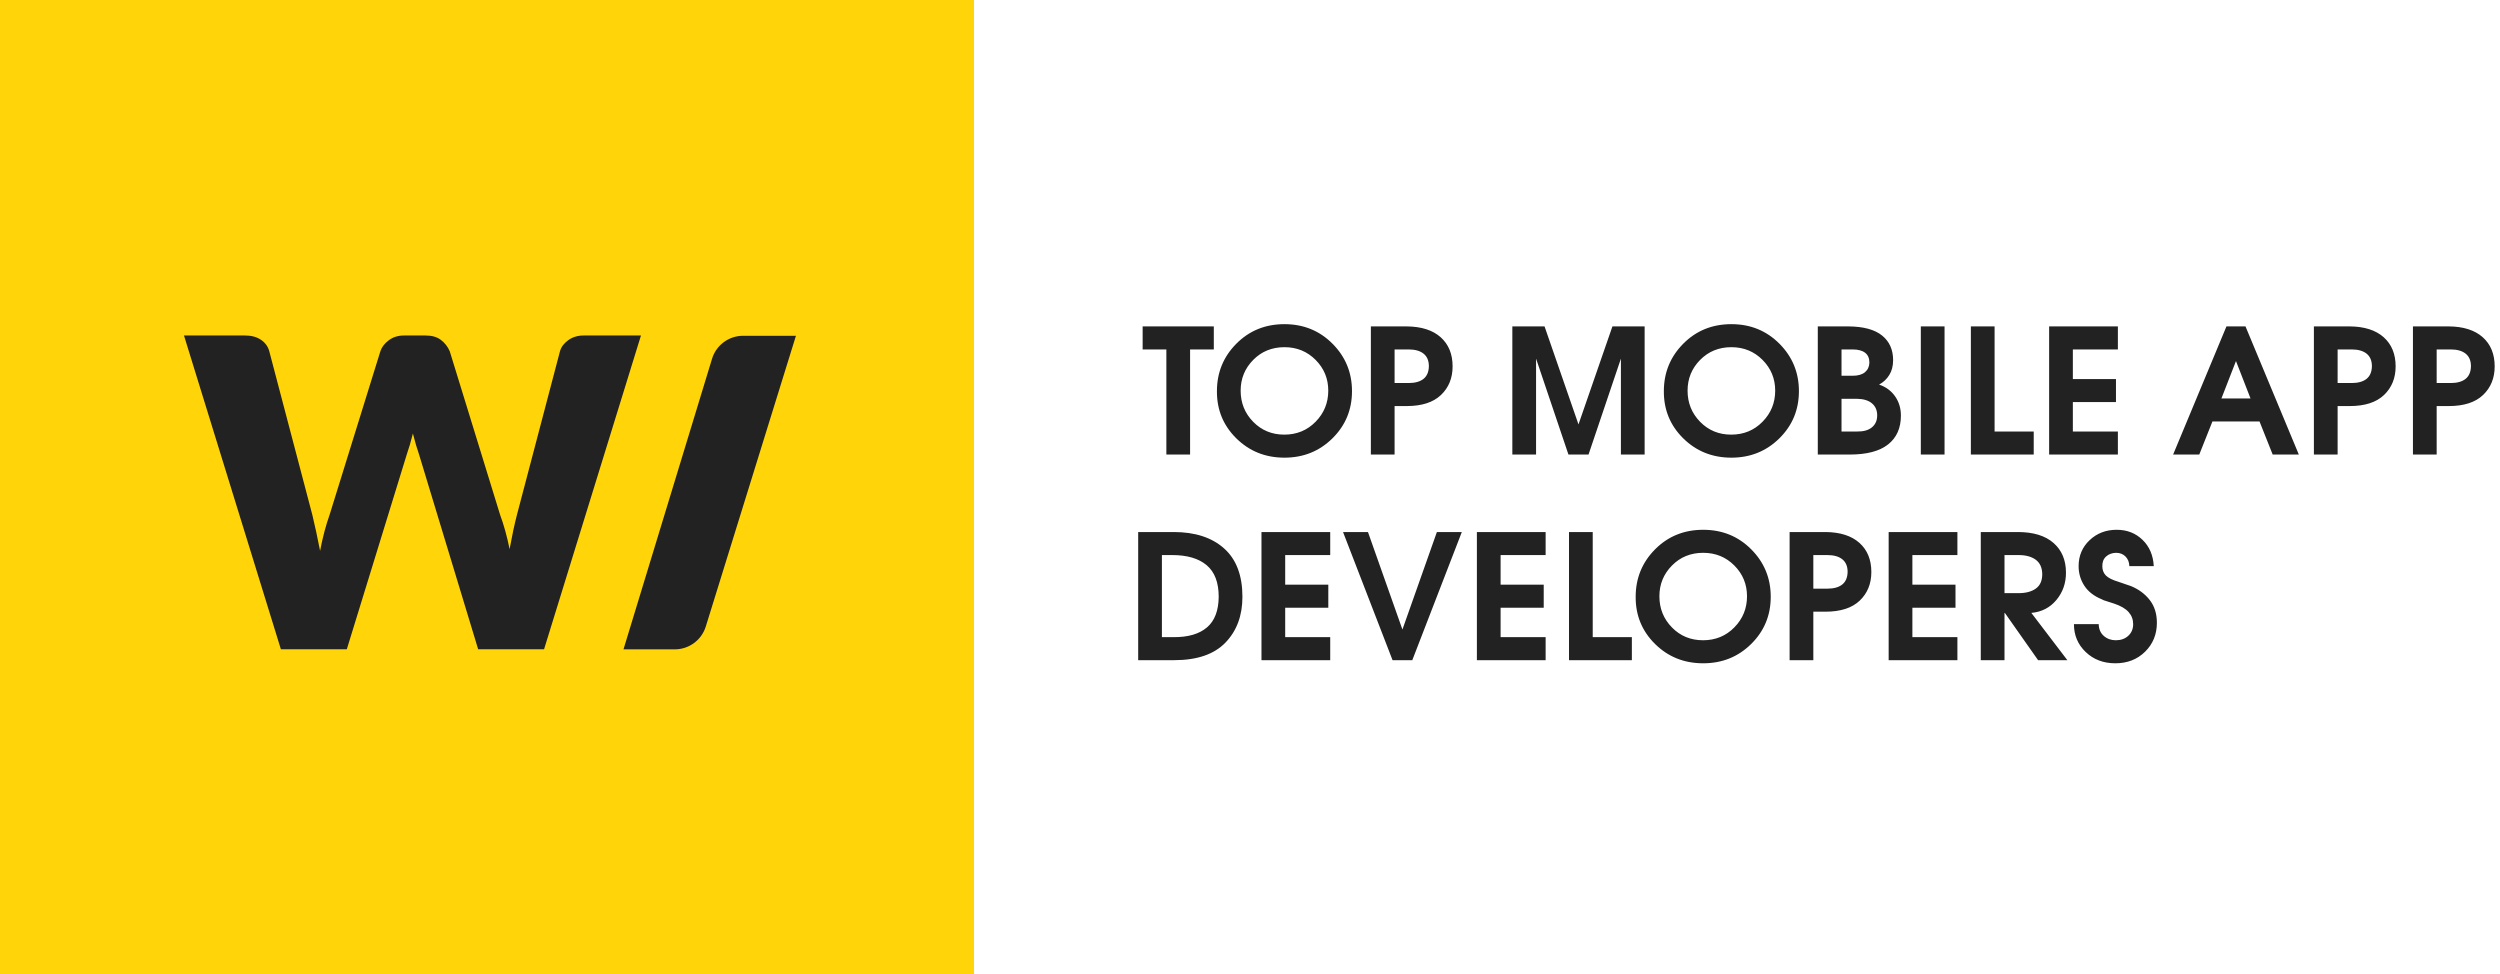 <?xml version="1.0" encoding="UTF-8"?>
<svg width="231px" height="90px" viewBox="0 0 231 90" version="1.1" xmlns="http://www.w3.org/2000/svg" xmlns:xlink="http://www.w3.org/1999/xlink">
    <!-- Generator: Sketch 50.2 (55047) - http://www.bohemiancoding.com/sketch -->
    <title>w_s_top_mobile_dev_black_text</title>
    <desc>Created with Sketch.</desc>
    <defs></defs>
    <g id="Page-1" stroke="none" stroke-width="1" fill="none" fill-rule="evenodd">
        <g id="Member-Copy-2" transform="translate(-2684, -486)">
            <g id="Group-4" transform="translate(2077, 123)">
                <g id="w_s_top_mobile_dev_black_text" transform="translate(607, 363)">
                    <rect id="Path" fill="#FFD409" x="0" y="0" width="90" height="90"></rect>
                    <path d="M17,31 L22.651,31 C23.235,31 23.722,31.133 24.114,31.398 C24.505,31.663 24.761,32.015 24.88,32.453 L28.86,47.576 C28.979,48.067 29.099,48.591 29.218,49.148 C29.337,49.705 29.457,50.289 29.576,50.899 C29.815,49.652 30.107,48.544 30.452,47.576 L35.148,32.453 C35.267,32.081 35.523,31.746 35.914,31.448 C36.305,31.149 36.779,31 37.337,31 L39.327,31 C39.91,31 40.381,31.136 40.739,31.408 C41.098,31.68 41.369,32.028 41.555,32.453 L46.212,47.576 C46.556,48.504 46.848,49.559 47.087,50.74 C47.193,50.156 47.303,49.599 47.415,49.068 C47.528,48.538 47.644,48.04 47.764,47.576 L51.743,32.453 C51.85,32.068 52.102,31.73 52.5,31.438 C52.898,31.146 53.375,31 53.932,31 L59.225,31 L50.271,59.993 L44.182,59.993 L38.73,42.024 C38.531,41.454 38.338,40.797 38.152,40.054 C37.967,40.797 37.774,41.454 37.575,42.024 L32.044,59.993 L25.954,59.993 L17,31 Z M68.662,31.026 L73.545,31.026 L65.215,57.889 C64.825,59.144 63.664,60 62.349,60 L57.61,60 L65.792,33.151 C66.177,31.889 67.342,31.026 68.662,31.026 Z" id="Combined-Shape" fill="#222222"></path>
                    <path d="M107.772,42 L107.772,32.288 L105.58,32.288 L105.58,30.16 L112.156,30.16 L112.156,32.288 L109.964,32.288 L109.964,42 L107.772,42 Z M118.684,29.952 C120.444,29.952 121.924,30.555 123.124,31.76 C124.324,32.965 124.924,34.427 124.924,36.144 C124.924,37.861 124.321,39.315 123.116,40.504 C121.911,41.693 120.433,42.288 118.684,42.288 C116.924,42.288 115.441,41.693 114.236,40.504 C113.031,39.315 112.433,37.861 112.444,36.144 C112.444,34.427 113.041,32.965 114.236,31.76 C115.431,30.555 116.913,29.952 118.684,29.952 Z M118.668,40.16 C119.82,40.16 120.785,39.763 121.564,38.968 C122.343,38.173 122.732,37.216 122.732,36.096 C122.732,34.987 122.343,34.04 121.564,33.256 C120.785,32.472 119.825,32.08 118.684,32.08 C117.532,32.08 116.569,32.472 115.796,33.256 C115.023,34.04 114.636,34.987 114.636,36.096 C114.636,37.227 115.023,38.187 115.796,38.976 C116.569,39.765 117.527,40.16 118.668,40.16 Z M126.668,42 L126.668,30.16 L129.98,30.16 C131.335,30.171 132.38,30.504 133.116,31.16 C133.852,31.816 134.22,32.715 134.22,33.856 C134.22,34.933 133.863,35.813 133.148,36.496 C132.433,37.179 131.377,37.52 129.98,37.52 L128.86,37.52 L128.86,42 L126.668,42 Z M128.86,32.288 L128.86,35.392 L130.156,35.392 C130.753,35.392 131.212,35.264 131.532,35.008 C131.852,34.752 132.017,34.363 132.028,33.84 C132.028,33.328 131.865,32.941 131.54,32.68 C131.215,32.419 130.753,32.288 130.156,32.288 L128.86,32.288 Z M139.74,42 L139.74,30.16 L142.716,30.16 L145.852,39.216 L148.988,30.16 L151.964,30.16 L151.964,42 L149.772,42 L149.772,33.136 L146.78,42 L144.924,42 L141.932,33.136 L141.932,42 L139.74,42 Z M159.98,29.952 C161.74,29.952 163.22,30.555 164.42,31.76 C165.62,32.965 166.22,34.427 166.22,36.144 C166.22,37.861 165.617,39.315 164.412,40.504 C163.207,41.693 161.729,42.288 159.98,42.288 C158.22,42.288 156.737,41.693 155.532,40.504 C154.327,39.315 153.729,37.861 153.74,36.144 C153.74,34.427 154.337,32.965 155.532,31.76 C156.727,30.555 158.209,29.952 159.98,29.952 Z M159.964,40.16 C161.116,40.16 162.081,39.763 162.86,38.968 C163.639,38.173 164.028,37.216 164.028,36.096 C164.028,34.987 163.639,34.04 162.86,33.256 C162.081,32.472 161.121,32.08 159.98,32.08 C158.828,32.08 157.865,32.472 157.092,33.256 C156.319,34.04 155.932,34.987 155.932,36.096 C155.932,37.227 156.319,38.187 157.092,38.976 C157.865,39.765 158.823,40.16 159.964,40.16 Z M167.964,42 L167.964,30.16 L170.812,30.16 C172.188,30.171 173.217,30.451 173.9,31 C174.583,31.549 174.924,32.309 174.924,33.28 C174.924,33.813 174.807,34.269 174.572,34.648 C174.337,35.027 174.023,35.323 173.628,35.536 C174.257,35.749 174.751,36.112 175.108,36.624 C175.465,37.136 175.644,37.728 175.644,38.4 C175.644,39.552 175.249,40.44 174.46,41.064 C173.671,41.688 172.492,42 170.924,42 L167.964,42 Z M170.156,39.872 L171.58,39.872 C172.177,39.883 172.639,39.755 172.964,39.488 C173.289,39.221 173.452,38.853 173.452,38.384 C173.452,37.915 173.292,37.544 172.972,37.272 C172.652,37 172.188,36.859 171.58,36.848 L170.156,36.848 L170.156,39.872 Z M170.156,34.72 L171.18,34.72 C171.681,34.72 172.063,34.611 172.324,34.392 C172.585,34.173 172.721,33.877 172.732,33.504 C172.732,33.099 172.599,32.795 172.332,32.592 C172.065,32.389 171.681,32.288 171.18,32.288 L170.156,32.288 L170.156,34.72 Z M177.484,42 L177.484,30.16 L179.676,30.16 L179.676,42 L177.484,42 Z M182.108,42 L182.108,30.16 L184.3,30.16 L184.3,39.872 L187.916,39.872 L187.916,42 L182.108,42 Z M189.34,42 L189.34,30.16 L195.692,30.16 L195.692,32.288 L191.532,32.288 L191.532,35.024 L195.516,35.024 L195.516,37.152 L191.532,37.152 L191.532,39.872 L195.692,39.872 L195.692,42 L189.34,42 Z M200.796,42 L205.724,30.16 L207.484,30.16 L212.412,42 L209.996,42 L208.78,38.944 L204.428,38.944 L203.212,42 L200.796,42 Z M205.26,36.816 L207.948,36.816 L206.604,33.36 L205.26,36.816 Z M213.804,42 L213.804,30.16 L217.116,30.16 C218.471,30.171 219.516,30.504 220.252,31.16 C220.988,31.816 221.356,32.715 221.356,33.856 C221.356,34.933 220.999,35.813 220.284,36.496 C219.569,37.179 218.513,37.52 217.116,37.52 L215.996,37.52 L215.996,42 L213.804,42 Z M215.996,32.288 L215.996,35.392 L217.292,35.392 C217.889,35.392 218.348,35.264 218.668,35.008 C218.988,34.752 219.153,34.363 219.164,33.84 C219.164,33.328 219.001,32.941 218.676,32.68 C218.351,32.419 217.889,32.288 217.292,32.288 L215.996,32.288 Z M222.956,42 L222.956,30.16 L226.268,30.16 C227.623,30.171 228.668,30.504 229.404,31.16 C230.14,31.816 230.508,32.715 230.508,33.856 C230.508,34.933 230.151,35.813 229.436,36.496 C228.721,37.179 227.665,37.52 226.268,37.52 L225.148,37.52 L225.148,42 L222.956,42 Z M225.148,32.288 L225.148,35.392 L226.444,35.392 C227.041,35.392 227.5,35.264 227.82,35.008 C228.14,34.752 228.305,34.363 228.316,33.84 C228.316,33.328 228.153,32.941 227.828,32.68 C227.503,32.419 227.041,32.288 226.444,32.288 L225.148,32.288 Z" id="top-mobile-app" fill="#222222"></path>
                    <path d="M105.168,61 L105.168,49.16 L108.448,49.16 C110.421,49.16 111.973,49.664 113.104,50.672 C114.235,51.68 114.8,53.171 114.8,55.144 C114.8,56.883 114.277,58.293 113.232,59.376 C112.187,60.459 110.608,61 108.496,61 L105.168,61 Z M107.36,58.872 L108.432,58.872 C109.776,58.883 110.805,58.584 111.52,57.976 C112.235,57.368 112.597,56.424 112.608,55.144 C112.608,53.821 112.237,52.848 111.496,52.224 C110.755,51.6 109.696,51.288 108.32,51.288 L107.36,51.288 L107.36,58.872 Z M116.56,61 L116.56,49.16 L122.912,49.16 L122.912,51.288 L118.752,51.288 L118.752,54.024 L122.736,54.024 L122.736,56.152 L118.752,56.152 L118.752,58.872 L122.912,58.872 L122.912,61 L116.56,61 Z M128.672,61 L124.096,49.16 L126.4,49.16 L129.584,58.168 L132.768,49.16 L135.072,49.16 L130.496,61 L128.672,61 Z M136.464,61 L136.464,49.16 L142.816,49.16 L142.816,51.288 L138.656,51.288 L138.656,54.024 L142.64,54.024 L142.64,56.152 L138.656,56.152 L138.656,58.872 L142.816,58.872 L142.816,61 L136.464,61 Z M144.976,61 L144.976,49.16 L147.168,49.16 L147.168,58.872 L150.784,58.872 L150.784,61 L144.976,61 Z M157.376,48.952 C159.136,48.952 160.616,49.555 161.816,50.76 C163.016,51.965 163.616,53.427 163.616,55.144 C163.616,56.861 163.013,58.315 161.808,59.504 C160.603,60.693 159.125,61.288 157.376,61.288 C155.616,61.288 154.133,60.693 152.928,59.504 C151.723,58.315 151.125,56.861 151.136,55.144 C151.136,53.427 151.733,51.965 152.928,50.76 C154.123,49.555 155.605,48.952 157.376,48.952 Z M157.36,59.16 C158.512,59.16 159.477,58.763 160.256,57.968 C161.035,57.173 161.424,56.216 161.424,55.096 C161.424,53.987 161.035,53.04 160.256,52.256 C159.477,51.472 158.517,51.08 157.376,51.08 C156.224,51.08 155.261,51.472 154.488,52.256 C153.715,53.04 153.328,53.987 153.328,55.096 C153.328,56.227 153.715,57.187 154.488,57.976 C155.261,58.765 156.219,59.16 157.36,59.16 Z M165.36,61 L165.36,49.16 L168.672,49.16 C170.027,49.171 171.072,49.504 171.808,50.16 C172.544,50.816 172.912,51.715 172.912,52.856 C172.912,53.933 172.555,54.813 171.84,55.496 C171.125,56.179 170.069,56.52 168.672,56.52 L167.552,56.52 L167.552,61 L165.36,61 Z M167.552,51.288 L167.552,54.392 L168.848,54.392 C169.445,54.392 169.904,54.264 170.224,54.008 C170.544,53.752 170.709,53.363 170.72,52.84 C170.72,52.328 170.557,51.941 170.232,51.68 C169.907,51.419 169.445,51.288 168.848,51.288 L167.552,51.288 Z M174.512,61 L174.512,49.16 L180.864,49.16 L180.864,51.288 L176.704,51.288 L176.704,54.024 L180.688,54.024 L180.688,56.152 L176.704,56.152 L176.704,58.872 L180.864,58.872 L180.864,61 L174.512,61 Z M183.024,61 L183.024,49.16 L186.448,49.16 C187.877,49.16 188.976,49.496 189.744,50.168 C190.512,50.84 190.896,51.757 190.896,52.92 C190.896,53.891 190.6,54.731 190.008,55.44 C189.416,56.149 188.645,56.547 187.696,56.632 L191.024,61 L188.32,61 L185.248,56.632 L185.216,56.632 L185.216,61 L183.024,61 Z M185.216,51.288 L185.216,54.808 L186.512,54.808 C187.184,54.808 187.717,54.667 188.112,54.384 C188.507,54.101 188.704,53.656 188.704,53.048 C188.693,52.451 188.493,52.008 188.104,51.72 C187.715,51.432 187.184,51.288 186.512,51.288 L185.216,51.288 Z M191.632,57.672 L193.92,57.672 C193.931,58.131 194.088,58.493 194.392,58.76 C194.696,59.027 195.067,59.16 195.504,59.16 C195.973,59.16 196.357,59.021 196.656,58.744 C196.955,58.467 197.104,58.109 197.104,57.672 C197.104,57.245 196.965,56.875 196.688,56.56 C196.411,56.245 195.973,55.987 195.376,55.784 C194.768,55.592 194.437,55.485 194.384,55.464 C194.331,55.443 194.277,55.416 194.224,55.384 C193.488,55.085 192.944,54.664 192.592,54.12 C192.24,53.576 192.064,52.973 192.064,52.312 C192.064,51.352 192.403,50.552 193.08,49.912 C193.757,49.272 194.592,48.952 195.584,48.952 C196.533,48.952 197.328,49.261 197.968,49.88 C198.608,50.499 198.955,51.309 199.008,52.312 L196.752,52.312 C196.741,51.949 196.624,51.653 196.4,51.424 C196.176,51.195 195.883,51.08 195.52,51.08 C195.147,51.091 194.84,51.205 194.6,51.424 C194.36,51.643 194.245,51.944 194.256,52.328 C194.256,52.669 194.365,52.952 194.584,53.176 C194.803,53.4 195.2,53.597 195.776,53.768 C196.117,53.885 196.357,53.968 196.496,54.016 C196.635,54.064 196.768,54.109 196.896,54.152 C197.621,54.451 198.203,54.883 198.64,55.448 C199.077,56.013 199.296,56.712 199.296,57.544 C199.296,58.611 198.933,59.501 198.208,60.216 C197.483,60.931 196.565,61.288 195.456,61.288 C194.357,61.288 193.445,60.941 192.72,60.248 C191.995,59.555 191.632,58.696 191.632,57.672 Z" id="DEVELOPERS" fill="#222222"></path>
                </g>
            </g>
        </g>
    </g>
</svg>